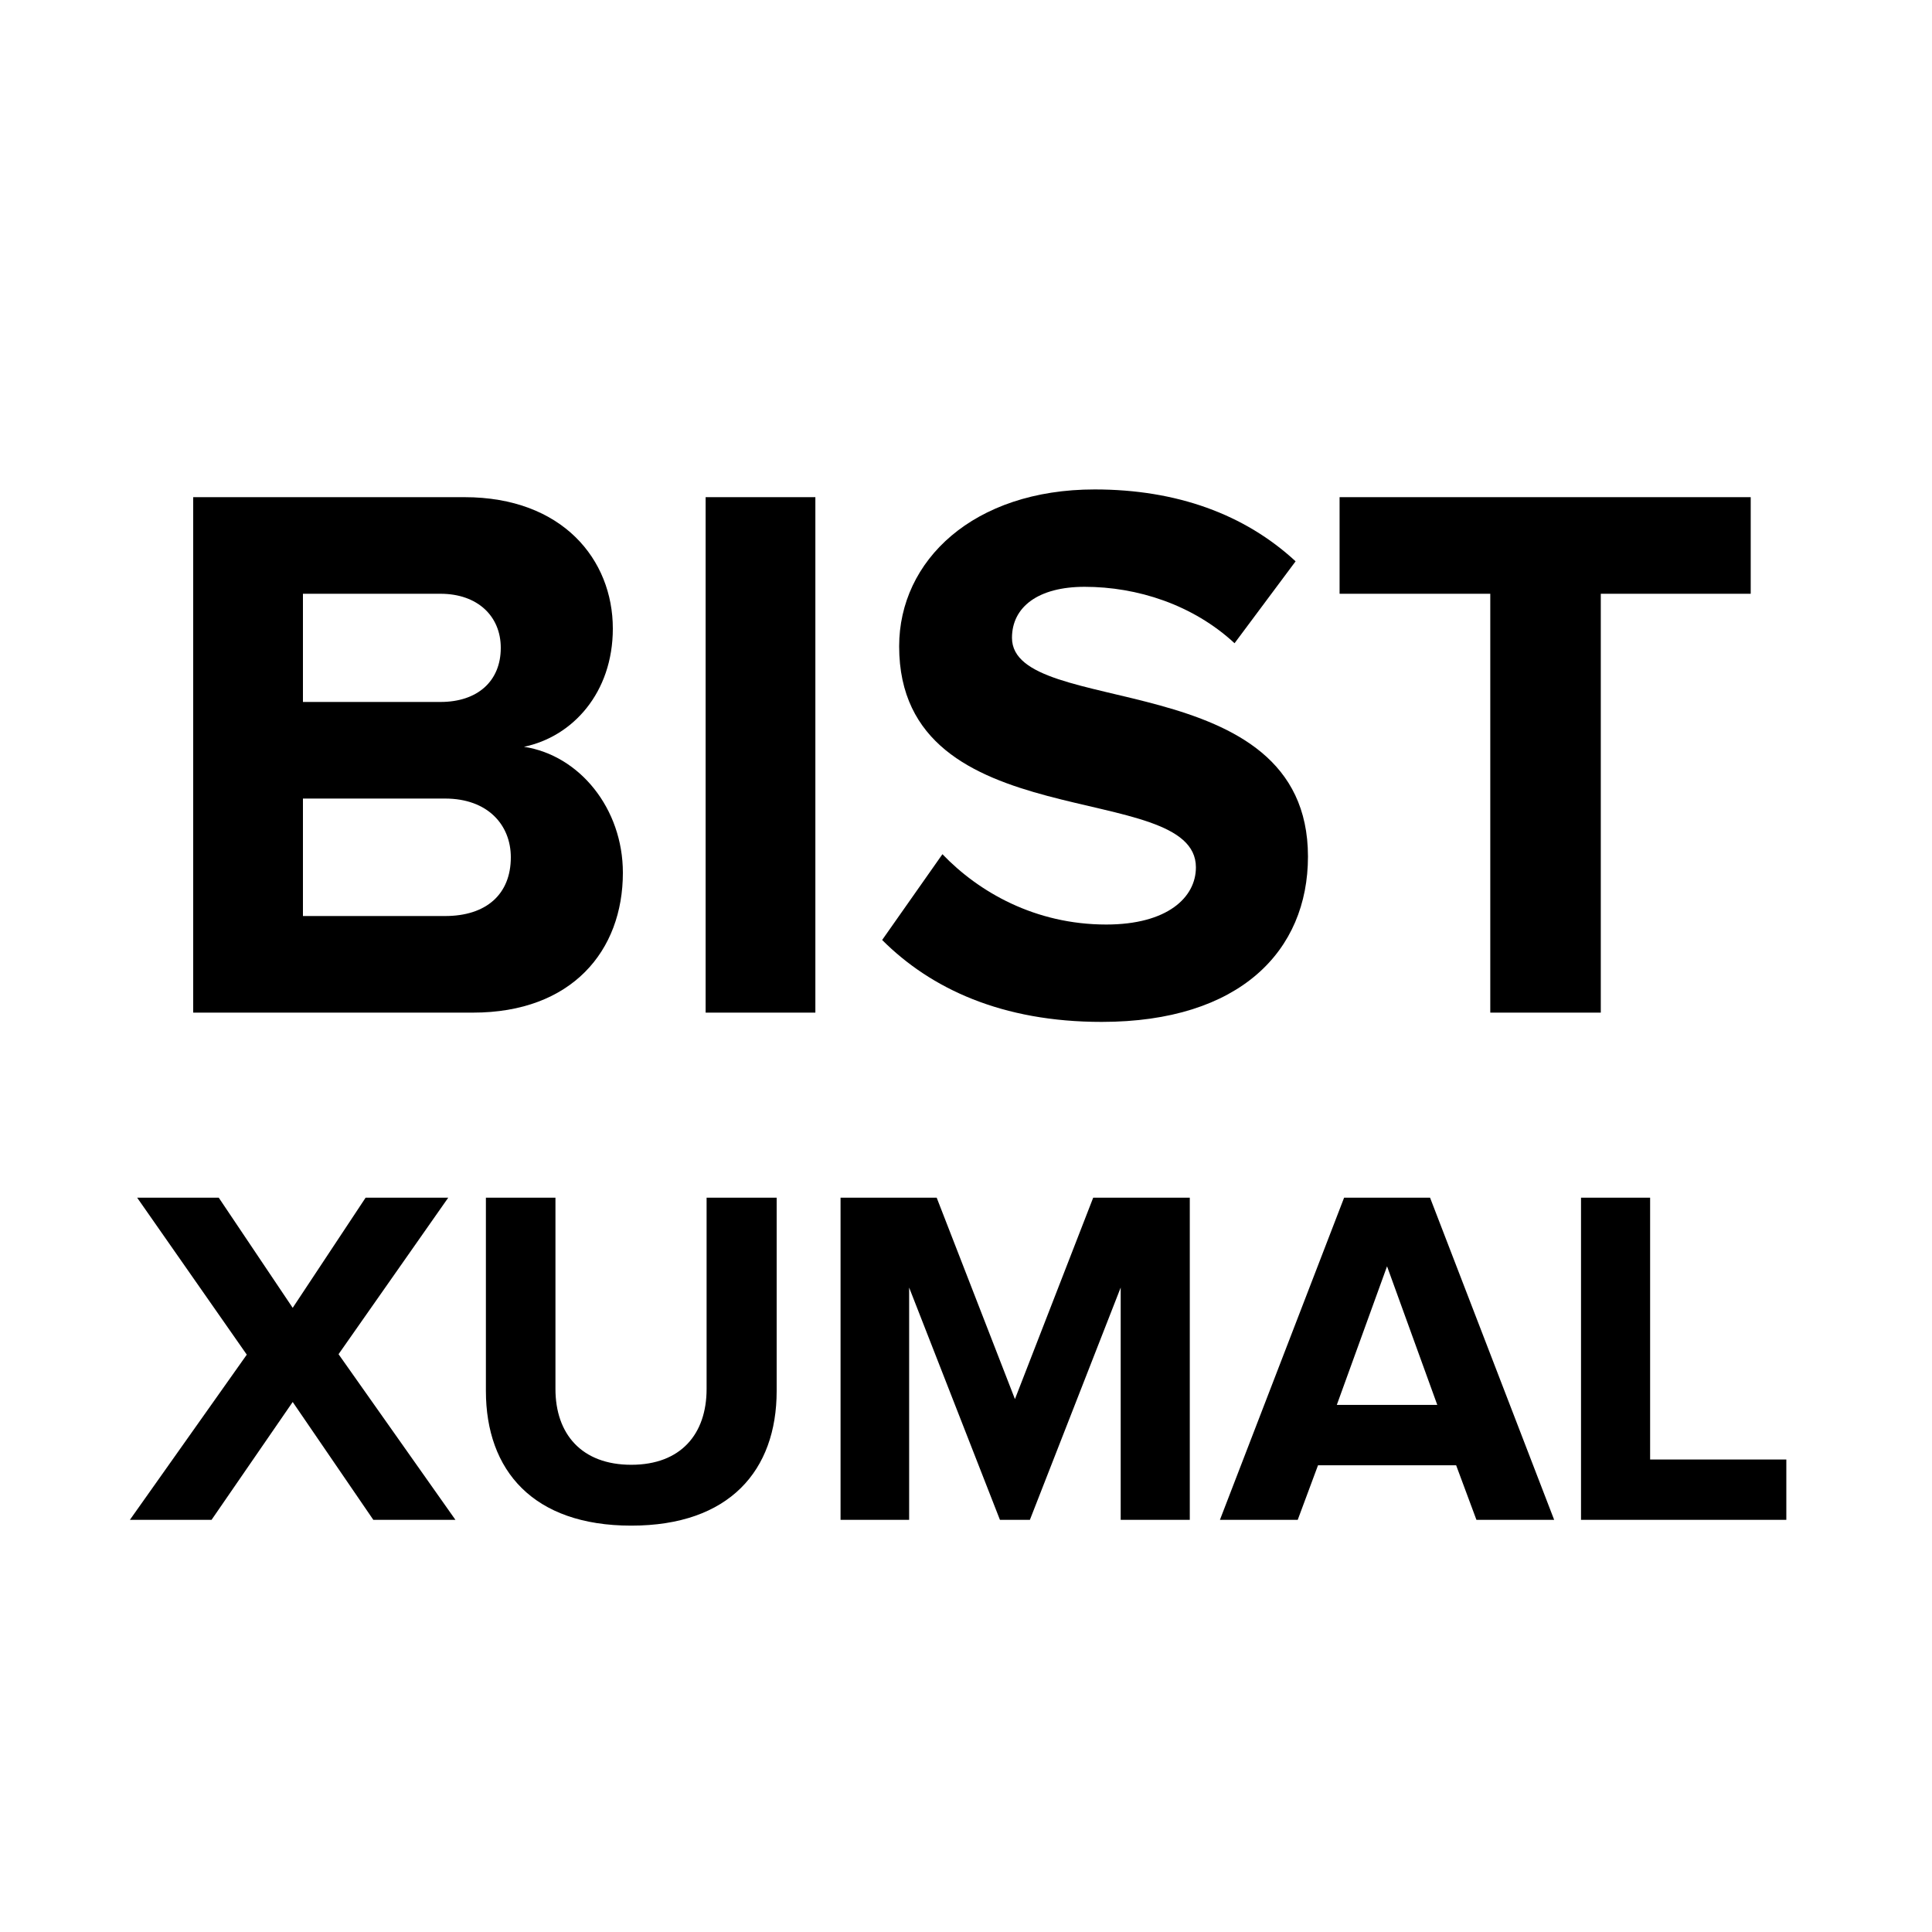 <svg width="1em" height="1em" viewBox="0 0 30 30" fill="none" xmlns="http://www.w3.org/2000/svg"><path d="M7.344 15.724C8.88 15.724 9.672 14.764 9.672 13.552C9.672 12.556 9 11.728 8.136 11.596C8.892 11.44 9.516 10.756 9.516 9.76C9.516 8.692 8.736 7.72 7.212 7.72H3V15.724H7.344ZM6.84 10.9H4.704V9.22H6.84C7.416 9.22 7.776 9.568 7.776 10.06C7.776 10.576 7.416 10.9 6.84 10.9ZM6.912 14.224H4.704V12.4H6.912C7.572 12.4 7.932 12.808 7.932 13.312C7.932 13.888 7.548 14.224 6.912 14.224Z" fill="currentColor"/><path d="M12.661 15.724V7.72H10.957V15.724H12.661Z" fill="currentColor"/><path d="M17.106 15.868C19.254 15.868 20.31 14.764 20.31 13.3C20.31 10.312 15.714 11.164 15.714 9.904C15.714 9.424 16.122 9.112 16.842 9.112C17.658 9.112 18.522 9.388 19.17 9.988L20.118 8.716C19.326 7.984 18.27 7.6 16.998 7.6C15.114 7.6 13.962 8.704 13.962 10.036C13.962 13.048 18.57 12.076 18.57 13.468C18.57 13.936 18.126 14.356 17.178 14.356C16.074 14.356 15.198 13.852 14.634 13.264L13.698 14.596C14.454 15.352 15.558 15.868 17.106 15.868Z" fill="currentColor"/><path d="M24.857 15.724V9.22H27.185V7.72H20.801V9.22H23.141V15.724H24.857Z" fill="currentColor"/><path d="M7.072 23.6L5.257 21.028L6.96 18.598H5.677L4.545 20.308L3.397 18.598H2.13L3.832 21.035L2.017 23.6H3.285L4.545 21.77L5.797 23.6H7.072ZM9.802 23.69C11.325 23.69 12.06 22.835 12.06 21.598V18.598H10.972V21.568C10.972 22.265 10.575 22.745 9.802 22.745C9.03 22.745 8.625 22.265 8.625 21.568V18.598H7.545V21.598C7.545 22.835 8.28 23.69 9.802 23.69ZM18.475 23.6V18.598H16.975L15.76 21.725L14.545 18.598H13.052V23.6H14.117V19.993L15.527 23.6H15.992L17.402 19.993V23.6H18.475ZM24.133 23.6L22.206 18.598H20.871L18.943 23.6H20.151L20.466 22.753H22.611L22.926 23.6H24.133ZM22.318 21.815H20.758L21.538 19.663L22.318 21.815ZM27.738 23.6V22.663H25.623V18.598H24.55V23.6H27.738Z" fill="currentColor"/></svg>